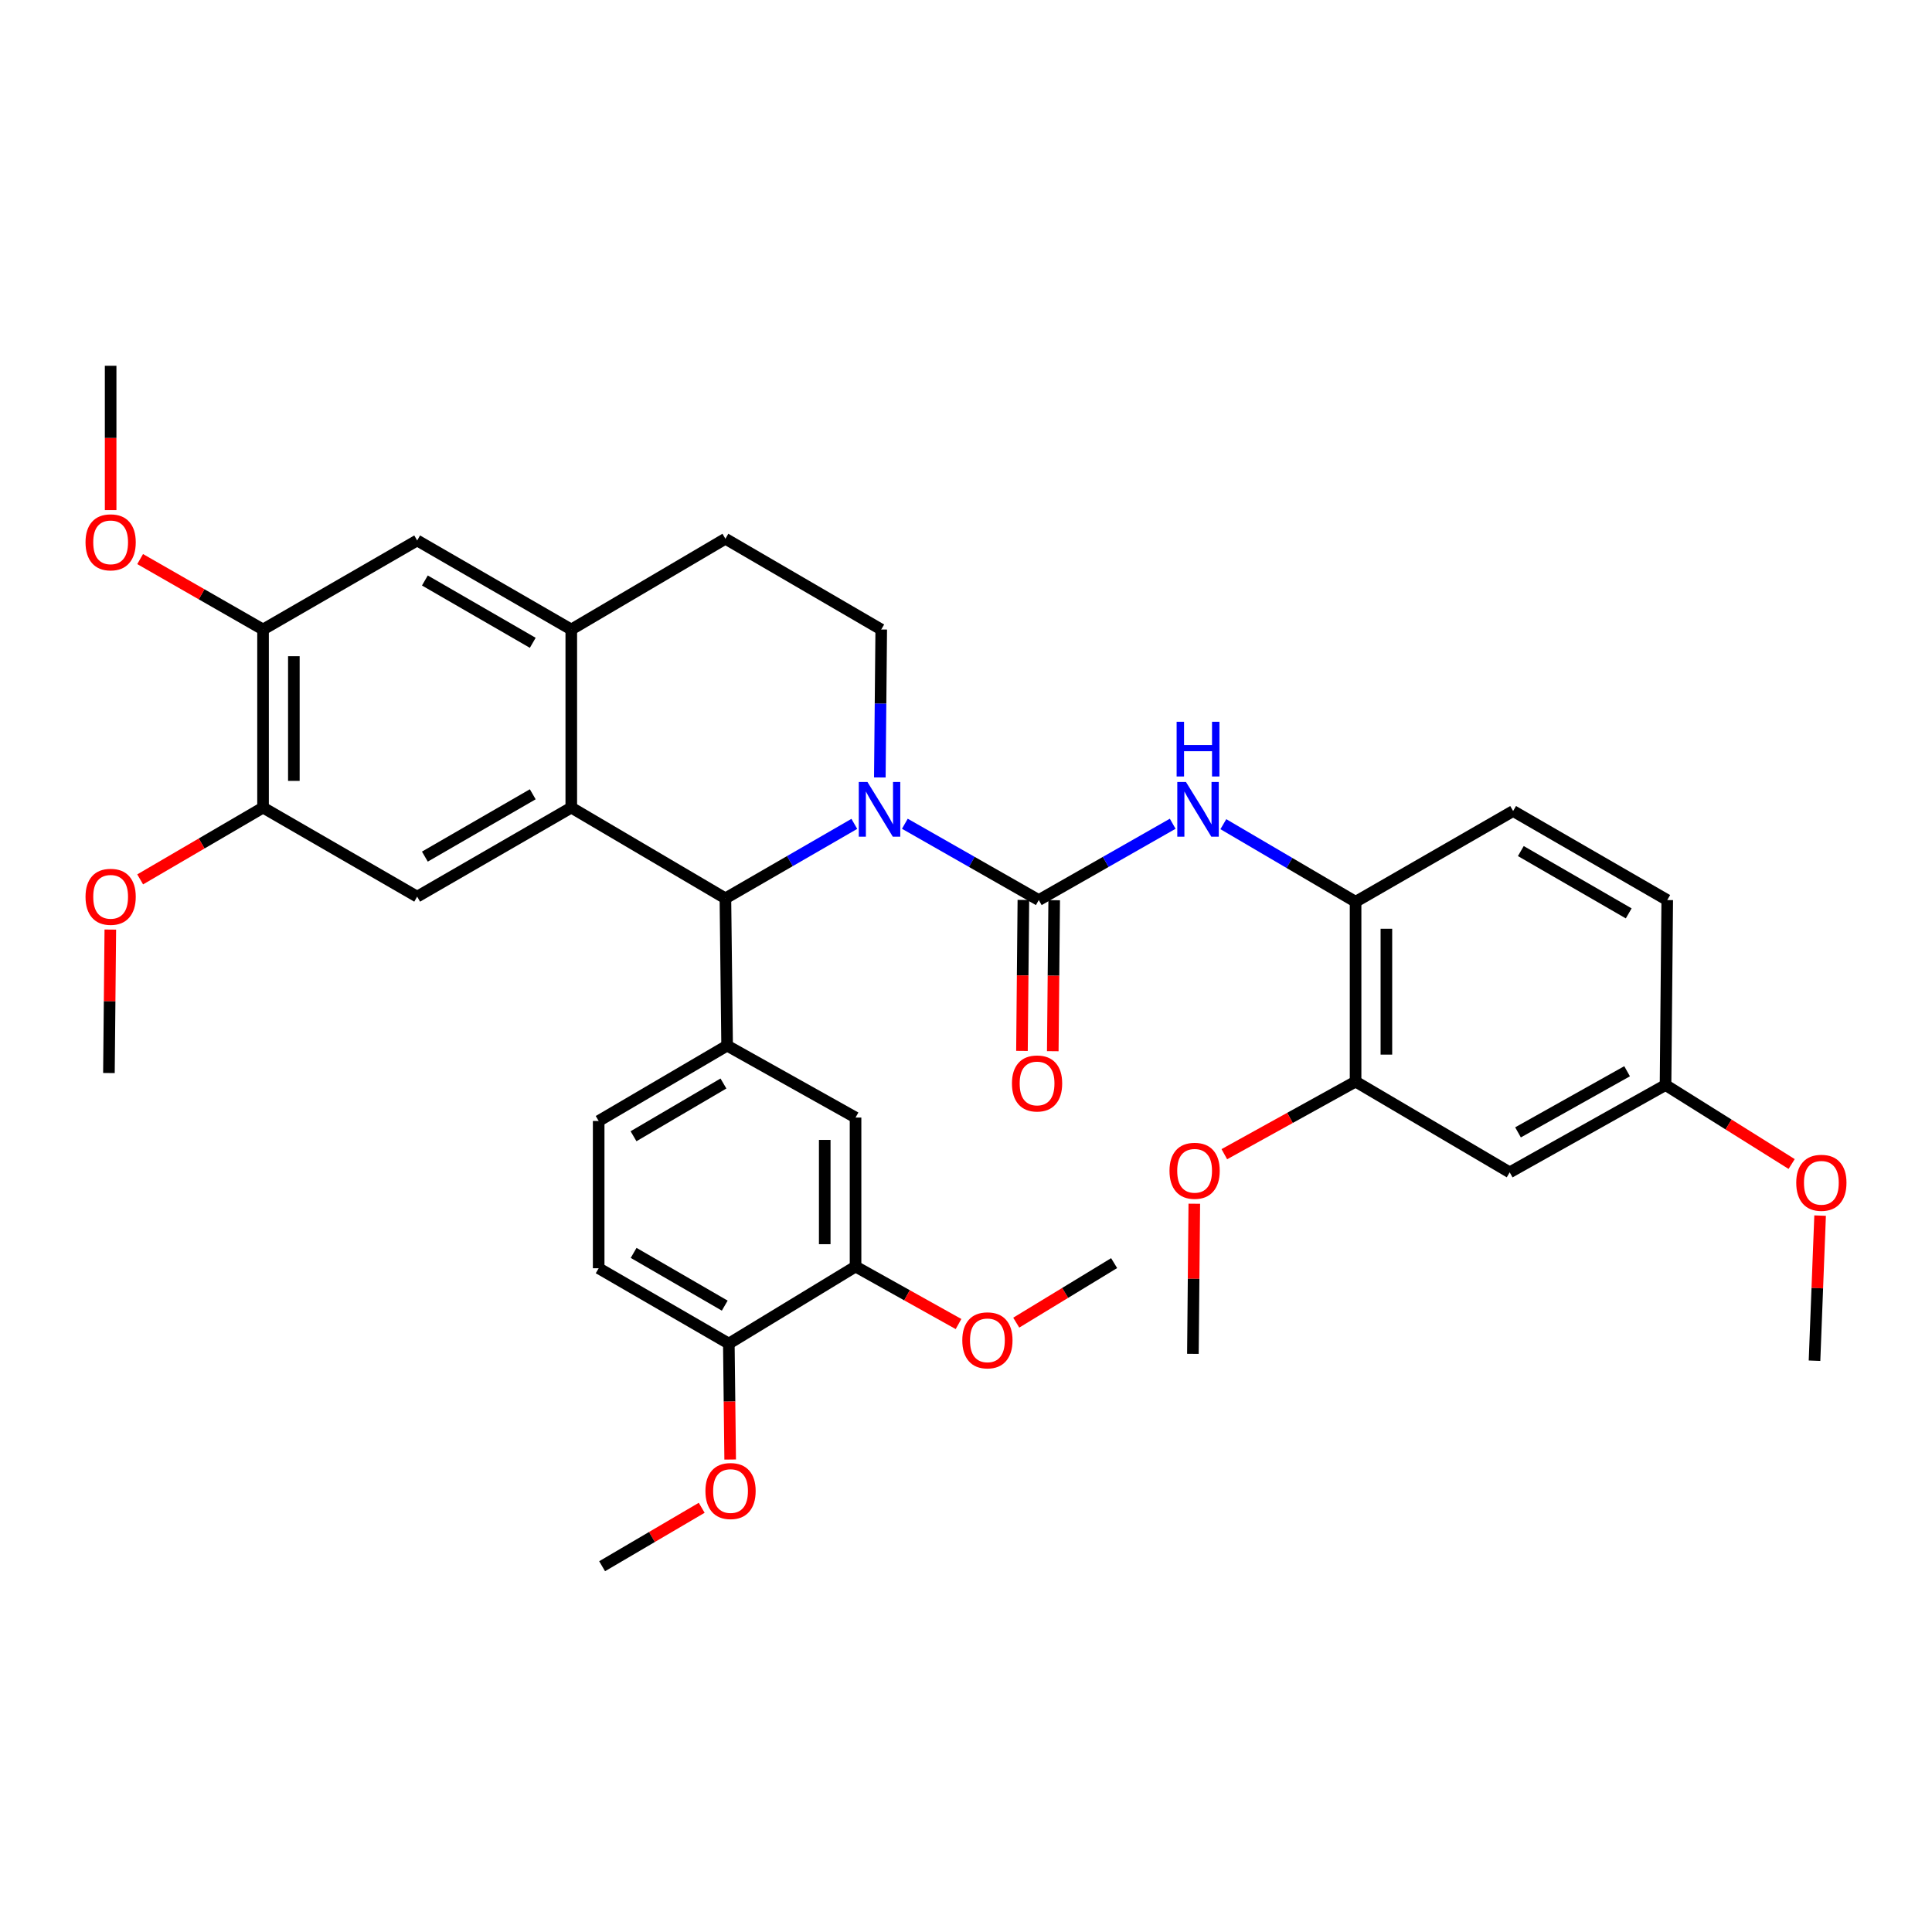 <?xml version='1.0' encoding='iso-8859-1'?>
<svg version='1.1' baseProfile='full'
              xmlns='http://www.w3.org/2000/svg'
                      xmlns:rdkit='http://www.rdkit.org/xml'
                      xmlns:xlink='http://www.w3.org/1999/xlink'
                  xml:space='preserve'
width='1000px' height='1000px' viewBox='0 0 1000 1000'>
<!-- END OF HEADER -->
<rect style='opacity:1.0;fill:#FFFFFF;stroke:none' width='1000' height='1000' x='0' y='0'> </rect>
<path class='bond-0' d='M 136.152,325.828 L 104.345,307.603' style='fill:none;fill-rule:evenodd;stroke:#000000;stroke-width:6px;stroke-linecap:butt;stroke-linejoin:miter;stroke-opacity:1' />
<path class='bond-0' d='M 104.345,307.603 L 72.538,289.377' style='fill:none;fill-rule:evenodd;stroke:#FF0000;stroke-width:6px;stroke-linecap:butt;stroke-linejoin:miter;stroke-opacity:1' />
<path class='bond-1' d='M 136.152,325.828 L 136.152,418.013' style='fill:none;fill-rule:evenodd;stroke:#000000;stroke-width:6px;stroke-linecap:butt;stroke-linejoin:miter;stroke-opacity:1' />
<path class='bond-1' d='M 152.099,339.656 L 152.099,404.185' style='fill:none;fill-rule:evenodd;stroke:#000000;stroke-width:6px;stroke-linecap:butt;stroke-linejoin:miter;stroke-opacity:1' />
<path class='bond-2' d='M 136.152,325.828 L 215.924,279.74' style='fill:none;fill-rule:evenodd;stroke:#000000;stroke-width:6px;stroke-linecap:butt;stroke-linejoin:miter;stroke-opacity:1' />
<path class='bond-3' d='M 136.152,418.013 L 104.35,436.592' style='fill:none;fill-rule:evenodd;stroke:#000000;stroke-width:6px;stroke-linecap:butt;stroke-linejoin:miter;stroke-opacity:1' />
<path class='bond-3' d='M 104.35,436.592 L 72.549,455.171' style='fill:none;fill-rule:evenodd;stroke:#FF0000;stroke-width:6px;stroke-linecap:butt;stroke-linejoin:miter;stroke-opacity:1' />
<path class='bond-4' d='M 136.152,418.013 L 215.924,464.101' style='fill:none;fill-rule:evenodd;stroke:#000000;stroke-width:6px;stroke-linecap:butt;stroke-linejoin:miter;stroke-opacity:1' />
<path class='bond-5' d='M 215.924,464.101 L 295.696,418.013' style='fill:none;fill-rule:evenodd;stroke:#000000;stroke-width:6px;stroke-linecap:butt;stroke-linejoin:miter;stroke-opacity:1' />
<path class='bond-5' d='M 219.912,443.379 L 275.753,411.117' style='fill:none;fill-rule:evenodd;stroke:#000000;stroke-width:6px;stroke-linecap:butt;stroke-linejoin:miter;stroke-opacity:1' />
<path class='bond-6' d='M 215.924,279.74 L 295.696,325.828' style='fill:none;fill-rule:evenodd;stroke:#000000;stroke-width:6px;stroke-linecap:butt;stroke-linejoin:miter;stroke-opacity:1' />
<path class='bond-6' d='M 219.912,300.462 L 275.753,332.723' style='fill:none;fill-rule:evenodd;stroke:#000000;stroke-width:6px;stroke-linecap:butt;stroke-linejoin:miter;stroke-opacity:1' />
<path class='bond-7' d='M 295.696,325.828 L 295.696,418.013' style='fill:none;fill-rule:evenodd;stroke:#000000;stroke-width:6px;stroke-linecap:butt;stroke-linejoin:miter;stroke-opacity:1' />
<path class='bond-8' d='M 295.696,325.828 L 375.469,278.854' style='fill:none;fill-rule:evenodd;stroke:#000000;stroke-width:6px;stroke-linecap:butt;stroke-linejoin:miter;stroke-opacity:1' />
<path class='bond-9' d='M 295.696,418.013 L 375.469,464.987' style='fill:none;fill-rule:evenodd;stroke:#000000;stroke-width:6px;stroke-linecap:butt;stroke-linejoin:miter;stroke-opacity:1' />
<path class='bond-10' d='M 442.198,426.434 L 408.833,445.71' style='fill:none;fill-rule:evenodd;stroke:#0000FF;stroke-width:6px;stroke-linecap:butt;stroke-linejoin:miter;stroke-opacity:1' />
<path class='bond-10' d='M 408.833,445.71 L 375.469,464.987' style='fill:none;fill-rule:evenodd;stroke:#000000;stroke-width:6px;stroke-linecap:butt;stroke-linejoin:miter;stroke-opacity:1' />
<path class='bond-11' d='M 455.398,402.412 L 455.762,364.12' style='fill:none;fill-rule:evenodd;stroke:#0000FF;stroke-width:6px;stroke-linecap:butt;stroke-linejoin:miter;stroke-opacity:1' />
<path class='bond-11' d='M 455.762,364.12 L 456.127,325.828' style='fill:none;fill-rule:evenodd;stroke:#000000;stroke-width:6px;stroke-linecap:butt;stroke-linejoin:miter;stroke-opacity:1' />
<path class='bond-12' d='M 468.353,426.371 L 503.012,446.122' style='fill:none;fill-rule:evenodd;stroke:#0000FF;stroke-width:6px;stroke-linecap:butt;stroke-linejoin:miter;stroke-opacity:1' />
<path class='bond-12' d='M 503.012,446.122 L 537.671,465.873' style='fill:none;fill-rule:evenodd;stroke:#000000;stroke-width:6px;stroke-linecap:butt;stroke-linejoin:miter;stroke-opacity:1' />
<path class='bond-13' d='M 456.127,325.828 L 375.469,278.854' style='fill:none;fill-rule:evenodd;stroke:#000000;stroke-width:6px;stroke-linecap:butt;stroke-linejoin:miter;stroke-opacity:1' />
<path class='bond-14' d='M 375.469,464.987 L 376.355,541.215' style='fill:none;fill-rule:evenodd;stroke:#000000;stroke-width:6px;stroke-linecap:butt;stroke-linejoin:miter;stroke-opacity:1' />
<path class='bond-15' d='M 529.698,465.798 L 529.333,504.874' style='fill:none;fill-rule:evenodd;stroke:#000000;stroke-width:6px;stroke-linecap:butt;stroke-linejoin:miter;stroke-opacity:1' />
<path class='bond-15' d='M 529.333,504.874 L 528.968,543.95' style='fill:none;fill-rule:evenodd;stroke:#FF0000;stroke-width:6px;stroke-linecap:butt;stroke-linejoin:miter;stroke-opacity:1' />
<path class='bond-15' d='M 545.645,465.947 L 545.28,505.023' style='fill:none;fill-rule:evenodd;stroke:#000000;stroke-width:6px;stroke-linecap:butt;stroke-linejoin:miter;stroke-opacity:1' />
<path class='bond-15' d='M 545.28,505.023 L 544.915,544.099' style='fill:none;fill-rule:evenodd;stroke:#FF0000;stroke-width:6px;stroke-linecap:butt;stroke-linejoin:miter;stroke-opacity:1' />
<path class='bond-16' d='M 537.671,465.873 L 572.33,446.122' style='fill:none;fill-rule:evenodd;stroke:#000000;stroke-width:6px;stroke-linecap:butt;stroke-linejoin:miter;stroke-opacity:1' />
<path class='bond-16' d='M 572.33,446.122 L 606.99,426.371' style='fill:none;fill-rule:evenodd;stroke:#0000FF;stroke-width:6px;stroke-linecap:butt;stroke-linejoin:miter;stroke-opacity:1' />
<path class='bond-17' d='M 633.205,426.59 L 667.426,446.674' style='fill:none;fill-rule:evenodd;stroke:#0000FF;stroke-width:6px;stroke-linecap:butt;stroke-linejoin:miter;stroke-opacity:1' />
<path class='bond-17' d='M 667.426,446.674 L 701.646,466.759' style='fill:none;fill-rule:evenodd;stroke:#000000;stroke-width:6px;stroke-linecap:butt;stroke-linejoin:miter;stroke-opacity:1' />
<path class='bond-18' d='M 701.646,466.759 L 701.646,559.829' style='fill:none;fill-rule:evenodd;stroke:#000000;stroke-width:6px;stroke-linecap:butt;stroke-linejoin:miter;stroke-opacity:1' />
<path class='bond-18' d='M 717.593,480.719 L 717.593,545.869' style='fill:none;fill-rule:evenodd;stroke:#000000;stroke-width:6px;stroke-linecap:butt;stroke-linejoin:miter;stroke-opacity:1' />
<path class='bond-19' d='M 701.646,466.759 L 783.19,419.785' style='fill:none;fill-rule:evenodd;stroke:#000000;stroke-width:6px;stroke-linecap:butt;stroke-linejoin:miter;stroke-opacity:1' />
<path class='bond-20' d='M 701.646,559.829 L 781.418,606.803' style='fill:none;fill-rule:evenodd;stroke:#000000;stroke-width:6px;stroke-linecap:butt;stroke-linejoin:miter;stroke-opacity:1' />
<path class='bond-21' d='M 701.646,559.829 L 667.678,578.619' style='fill:none;fill-rule:evenodd;stroke:#000000;stroke-width:6px;stroke-linecap:butt;stroke-linejoin:miter;stroke-opacity:1' />
<path class='bond-21' d='M 667.678,578.619 L 633.71,597.409' style='fill:none;fill-rule:evenodd;stroke:#FF0000;stroke-width:6px;stroke-linecap:butt;stroke-linejoin:miter;stroke-opacity:1' />
<path class='bond-22' d='M 783.19,419.785 L 862.962,465.873' style='fill:none;fill-rule:evenodd;stroke:#000000;stroke-width:6px;stroke-linecap:butt;stroke-linejoin:miter;stroke-opacity:1' />
<path class='bond-22' d='M 787.178,440.506 L 843.019,472.768' style='fill:none;fill-rule:evenodd;stroke:#000000;stroke-width:6px;stroke-linecap:butt;stroke-linejoin:miter;stroke-opacity:1' />
<path class='bond-23' d='M 57.265,264.024 L 57.265,226.675' style='fill:none;fill-rule:evenodd;stroke:#FF0000;stroke-width:6px;stroke-linecap:butt;stroke-linejoin:miter;stroke-opacity:1' />
<path class='bond-23' d='M 57.265,226.675 L 57.265,189.327' style='fill:none;fill-rule:evenodd;stroke:#000000;stroke-width:6px;stroke-linecap:butt;stroke-linejoin:miter;stroke-opacity:1' />
<path class='bond-24' d='M 57.1,481.143 L 56.74,518.271' style='fill:none;fill-rule:evenodd;stroke:#FF0000;stroke-width:6px;stroke-linecap:butt;stroke-linejoin:miter;stroke-opacity:1' />
<path class='bond-24' d='M 56.74,518.271 L 56.379,555.399' style='fill:none;fill-rule:evenodd;stroke:#000000;stroke-width:6px;stroke-linecap:butt;stroke-linejoin:miter;stroke-opacity:1' />
<path class='bond-25' d='M 376.355,541.215 L 309.872,580.215' style='fill:none;fill-rule:evenodd;stroke:#000000;stroke-width:6px;stroke-linecap:butt;stroke-linejoin:miter;stroke-opacity:1' />
<path class='bond-25' d='M 374.451,560.82 L 327.913,588.121' style='fill:none;fill-rule:evenodd;stroke:#000000;stroke-width:6px;stroke-linecap:butt;stroke-linejoin:miter;stroke-opacity:1' />
<path class='bond-26' d='M 376.355,541.215 L 442.829,578.443' style='fill:none;fill-rule:evenodd;stroke:#000000;stroke-width:6px;stroke-linecap:butt;stroke-linejoin:miter;stroke-opacity:1' />
<path class='bond-27' d='M 309.872,580.215 L 309.872,656.444' style='fill:none;fill-rule:evenodd;stroke:#000000;stroke-width:6px;stroke-linecap:butt;stroke-linejoin:miter;stroke-opacity:1' />
<path class='bond-28' d='M 309.872,656.444 L 377.241,695.444' style='fill:none;fill-rule:evenodd;stroke:#000000;stroke-width:6px;stroke-linecap:butt;stroke-linejoin:miter;stroke-opacity:1' />
<path class='bond-28' d='M 327.967,648.492 L 375.125,675.792' style='fill:none;fill-rule:evenodd;stroke:#000000;stroke-width:6px;stroke-linecap:butt;stroke-linejoin:miter;stroke-opacity:1' />
<path class='bond-29' d='M 377.241,695.444 L 442.829,655.558' style='fill:none;fill-rule:evenodd;stroke:#000000;stroke-width:6px;stroke-linecap:butt;stroke-linejoin:miter;stroke-opacity:1' />
<path class='bond-30' d='M 377.241,695.444 L 377.589,725.445' style='fill:none;fill-rule:evenodd;stroke:#000000;stroke-width:6px;stroke-linecap:butt;stroke-linejoin:miter;stroke-opacity:1' />
<path class='bond-30' d='M 377.589,725.445 L 377.938,755.447' style='fill:none;fill-rule:evenodd;stroke:#FF0000;stroke-width:6px;stroke-linecap:butt;stroke-linejoin:miter;stroke-opacity:1' />
<path class='bond-31' d='M 442.829,655.558 L 442.829,578.443' style='fill:none;fill-rule:evenodd;stroke:#000000;stroke-width:6px;stroke-linecap:butt;stroke-linejoin:miter;stroke-opacity:1' />
<path class='bond-31' d='M 426.881,643.991 L 426.881,590.011' style='fill:none;fill-rule:evenodd;stroke:#000000;stroke-width:6px;stroke-linecap:butt;stroke-linejoin:miter;stroke-opacity:1' />
<path class='bond-32' d='M 442.829,655.558 L 469.479,670.44' style='fill:none;fill-rule:evenodd;stroke:#000000;stroke-width:6px;stroke-linecap:butt;stroke-linejoin:miter;stroke-opacity:1' />
<path class='bond-32' d='M 469.479,670.44 L 496.129,685.321' style='fill:none;fill-rule:evenodd;stroke:#FF0000;stroke-width:6px;stroke-linecap:butt;stroke-linejoin:miter;stroke-opacity:1' />
<path class='bond-33' d='M 526.003,684.599 L 551.337,669.193' style='fill:none;fill-rule:evenodd;stroke:#FF0000;stroke-width:6px;stroke-linecap:butt;stroke-linejoin:miter;stroke-opacity:1' />
<path class='bond-33' d='M 551.337,669.193 L 576.671,653.786' style='fill:none;fill-rule:evenodd;stroke:#000000;stroke-width:6px;stroke-linecap:butt;stroke-linejoin:miter;stroke-opacity:1' />
<path class='bond-34' d='M 363.2,780.43 L 337.426,795.551' style='fill:none;fill-rule:evenodd;stroke:#FF0000;stroke-width:6px;stroke-linecap:butt;stroke-linejoin:miter;stroke-opacity:1' />
<path class='bond-34' d='M 337.426,795.551 L 311.653,810.673' style='fill:none;fill-rule:evenodd;stroke:#000000;stroke-width:6px;stroke-linecap:butt;stroke-linejoin:miter;stroke-opacity:1' />
<path class='bond-35' d='M 781.418,606.803 L 862.076,561.601' style='fill:none;fill-rule:evenodd;stroke:#000000;stroke-width:6px;stroke-linecap:butt;stroke-linejoin:miter;stroke-opacity:1' />
<path class='bond-35' d='M 785.721,586.111 L 842.181,554.47' style='fill:none;fill-rule:evenodd;stroke:#000000;stroke-width:6px;stroke-linecap:butt;stroke-linejoin:miter;stroke-opacity:1' />
<path class='bond-36' d='M 618.17,623.048 L 617.807,661.904' style='fill:none;fill-rule:evenodd;stroke:#FF0000;stroke-width:6px;stroke-linecap:butt;stroke-linejoin:miter;stroke-opacity:1' />
<path class='bond-36' d='M 617.807,661.904 L 617.444,700.76' style='fill:none;fill-rule:evenodd;stroke:#000000;stroke-width:6px;stroke-linecap:butt;stroke-linejoin:miter;stroke-opacity:1' />
<path class='bond-37' d='M 862.962,465.873 L 862.076,561.601' style='fill:none;fill-rule:evenodd;stroke:#000000;stroke-width:6px;stroke-linecap:butt;stroke-linejoin:miter;stroke-opacity:1' />
<path class='bond-38' d='M 862.076,561.601 L 894.716,582.047' style='fill:none;fill-rule:evenodd;stroke:#000000;stroke-width:6px;stroke-linecap:butt;stroke-linejoin:miter;stroke-opacity:1' />
<path class='bond-38' d='M 894.716,582.047 L 927.355,602.494' style='fill:none;fill-rule:evenodd;stroke:#FF0000;stroke-width:6px;stroke-linecap:butt;stroke-linejoin:miter;stroke-opacity:1' />
<path class='bond-39' d='M 942.079,629.194 L 940.635,666.749' style='fill:none;fill-rule:evenodd;stroke:#FF0000;stroke-width:6px;stroke-linecap:butt;stroke-linejoin:miter;stroke-opacity:1' />
<path class='bond-39' d='M 940.635,666.749 L 939.191,704.304' style='fill:none;fill-rule:evenodd;stroke:#000000;stroke-width:6px;stroke-linecap:butt;stroke-linejoin:miter;stroke-opacity:1' />
<path  class='atom-6' d='M 448.981 404.739
L 458.261 419.739
Q 459.181 421.219, 460.661 423.899
Q 462.141 426.579, 462.221 426.739
L 462.221 404.739
L 465.981 404.739
L 465.981 433.059
L 462.101 433.059
L 452.141 416.659
Q 450.981 414.739, 449.741 412.539
Q 448.541 410.339, 448.181 409.659
L 448.181 433.059
L 444.501 433.059
L 444.501 404.739
L 448.981 404.739
' fill='#0000FF'/>
<path  class='atom-11' d='M 523.785 560.795
Q 523.785 553.995, 527.145 550.195
Q 530.505 546.395, 536.785 546.395
Q 543.065 546.395, 546.425 550.195
Q 549.785 553.995, 549.785 560.795
Q 549.785 567.675, 546.385 571.595
Q 542.985 575.475, 536.785 575.475
Q 530.545 575.475, 527.145 571.595
Q 523.785 567.715, 523.785 560.795
M 536.785 572.275
Q 541.105 572.275, 543.425 569.395
Q 545.785 566.475, 545.785 560.795
Q 545.785 555.235, 543.425 552.435
Q 541.105 549.595, 536.785 549.595
Q 532.465 549.595, 530.105 552.395
Q 527.785 555.195, 527.785 560.795
Q 527.785 566.515, 530.105 569.395
Q 532.465 572.275, 536.785 572.275
' fill='#FF0000'/>
<path  class='atom-12' d='M 613.842 404.739
L 623.122 419.739
Q 624.042 421.219, 625.522 423.899
Q 627.002 426.579, 627.082 426.739
L 627.082 404.739
L 630.842 404.739
L 630.842 433.059
L 626.962 433.059
L 617.002 416.659
Q 615.842 414.739, 614.602 412.539
Q 613.402 410.339, 613.042 409.659
L 613.042 433.059
L 609.362 433.059
L 609.362 404.739
L 613.842 404.739
' fill='#0000FF'/>
<path  class='atom-12' d='M 609.022 373.587
L 612.862 373.587
L 612.862 385.627
L 627.342 385.627
L 627.342 373.587
L 631.182 373.587
L 631.182 401.907
L 627.342 401.907
L 627.342 388.827
L 612.862 388.827
L 612.862 401.907
L 609.022 401.907
L 609.022 373.587
' fill='#0000FF'/>
<path  class='atom-16' d='M 44.265 280.706
Q 44.265 273.906, 47.625 270.106
Q 50.985 266.306, 57.265 266.306
Q 63.545 266.306, 66.905 270.106
Q 70.265 273.906, 70.265 280.706
Q 70.265 287.586, 66.865 291.506
Q 63.465 295.386, 57.265 295.386
Q 51.025 295.386, 47.625 291.506
Q 44.265 287.626, 44.265 280.706
M 57.265 292.186
Q 61.585 292.186, 63.905 289.306
Q 66.265 286.386, 66.265 280.706
Q 66.265 275.146, 63.905 272.346
Q 61.585 269.506, 57.265 269.506
Q 52.945 269.506, 50.585 272.306
Q 48.265 275.106, 48.265 280.706
Q 48.265 286.426, 50.585 289.306
Q 52.945 292.186, 57.265 292.186
' fill='#FF0000'/>
<path  class='atom-18' d='M 44.265 464.181
Q 44.265 457.381, 47.625 453.581
Q 50.985 449.781, 57.265 449.781
Q 63.545 449.781, 66.905 453.581
Q 70.265 457.381, 70.265 464.181
Q 70.265 471.061, 66.865 474.981
Q 63.465 478.861, 57.265 478.861
Q 51.025 478.861, 47.625 474.981
Q 44.265 471.101, 44.265 464.181
M 57.265 475.661
Q 61.585 475.661, 63.905 472.781
Q 66.265 469.861, 66.265 464.181
Q 66.265 458.621, 63.905 455.821
Q 61.585 452.981, 57.265 452.981
Q 52.945 452.981, 50.585 455.781
Q 48.265 458.581, 48.265 464.181
Q 48.265 469.901, 50.585 472.781
Q 52.945 475.661, 57.265 475.661
' fill='#FF0000'/>
<path  class='atom-26' d='M 498.083 693.752
Q 498.083 686.952, 501.443 683.152
Q 504.803 679.352, 511.083 679.352
Q 517.363 679.352, 520.723 683.152
Q 524.083 686.952, 524.083 693.752
Q 524.083 700.632, 520.683 704.552
Q 517.283 708.432, 511.083 708.432
Q 504.843 708.432, 501.443 704.552
Q 498.083 700.672, 498.083 693.752
M 511.083 705.232
Q 515.403 705.232, 517.723 702.352
Q 520.083 699.432, 520.083 693.752
Q 520.083 688.192, 517.723 685.392
Q 515.403 682.552, 511.083 682.552
Q 506.763 682.552, 504.403 685.352
Q 502.083 688.152, 502.083 693.752
Q 502.083 699.472, 504.403 702.352
Q 506.763 705.232, 511.083 705.232
' fill='#FF0000'/>
<path  class='atom-27' d='M 365.127 771.753
Q 365.127 764.953, 368.487 761.153
Q 371.847 757.353, 378.127 757.353
Q 384.407 757.353, 387.767 761.153
Q 391.127 764.953, 391.127 771.753
Q 391.127 778.633, 387.727 782.553
Q 384.327 786.433, 378.127 786.433
Q 371.887 786.433, 368.487 782.553
Q 365.127 778.673, 365.127 771.753
M 378.127 783.233
Q 382.447 783.233, 384.767 780.353
Q 387.127 777.433, 387.127 771.753
Q 387.127 766.193, 384.767 763.393
Q 382.447 760.553, 378.127 760.553
Q 373.807 760.553, 371.447 763.353
Q 369.127 766.153, 369.127 771.753
Q 369.127 777.473, 371.447 780.353
Q 373.807 783.233, 378.127 783.233
' fill='#FF0000'/>
<path  class='atom-31' d='M 605.33 605.997
Q 605.33 599.197, 608.69 595.397
Q 612.05 591.597, 618.33 591.597
Q 624.61 591.597, 627.97 595.397
Q 631.33 599.197, 631.33 605.997
Q 631.33 612.877, 627.93 616.797
Q 624.53 620.677, 618.33 620.677
Q 612.09 620.677, 608.69 616.797
Q 605.33 612.917, 605.33 605.997
M 618.33 617.477
Q 622.65 617.477, 624.97 614.597
Q 627.33 611.677, 627.33 605.997
Q 627.33 600.437, 624.97 597.637
Q 622.65 594.797, 618.33 594.797
Q 614.01 594.797, 611.65 597.597
Q 609.33 600.397, 609.33 605.997
Q 609.33 611.717, 611.65 614.597
Q 614.01 617.477, 618.33 617.477
' fill='#FF0000'/>
<path  class='atom-35' d='M 929.735 612.208
Q 929.735 605.408, 933.095 601.608
Q 936.455 597.808, 942.735 597.808
Q 949.015 597.808, 952.375 601.608
Q 955.735 605.408, 955.735 612.208
Q 955.735 619.088, 952.335 623.008
Q 948.935 626.888, 942.735 626.888
Q 936.495 626.888, 933.095 623.008
Q 929.735 619.128, 929.735 612.208
M 942.735 623.688
Q 947.055 623.688, 949.375 620.808
Q 951.735 617.888, 951.735 612.208
Q 951.735 606.648, 949.375 603.848
Q 947.055 601.008, 942.735 601.008
Q 938.415 601.008, 936.055 603.808
Q 933.735 606.608, 933.735 612.208
Q 933.735 617.928, 936.055 620.808
Q 938.415 623.688, 942.735 623.688
' fill='#FF0000'/>
</svg>
